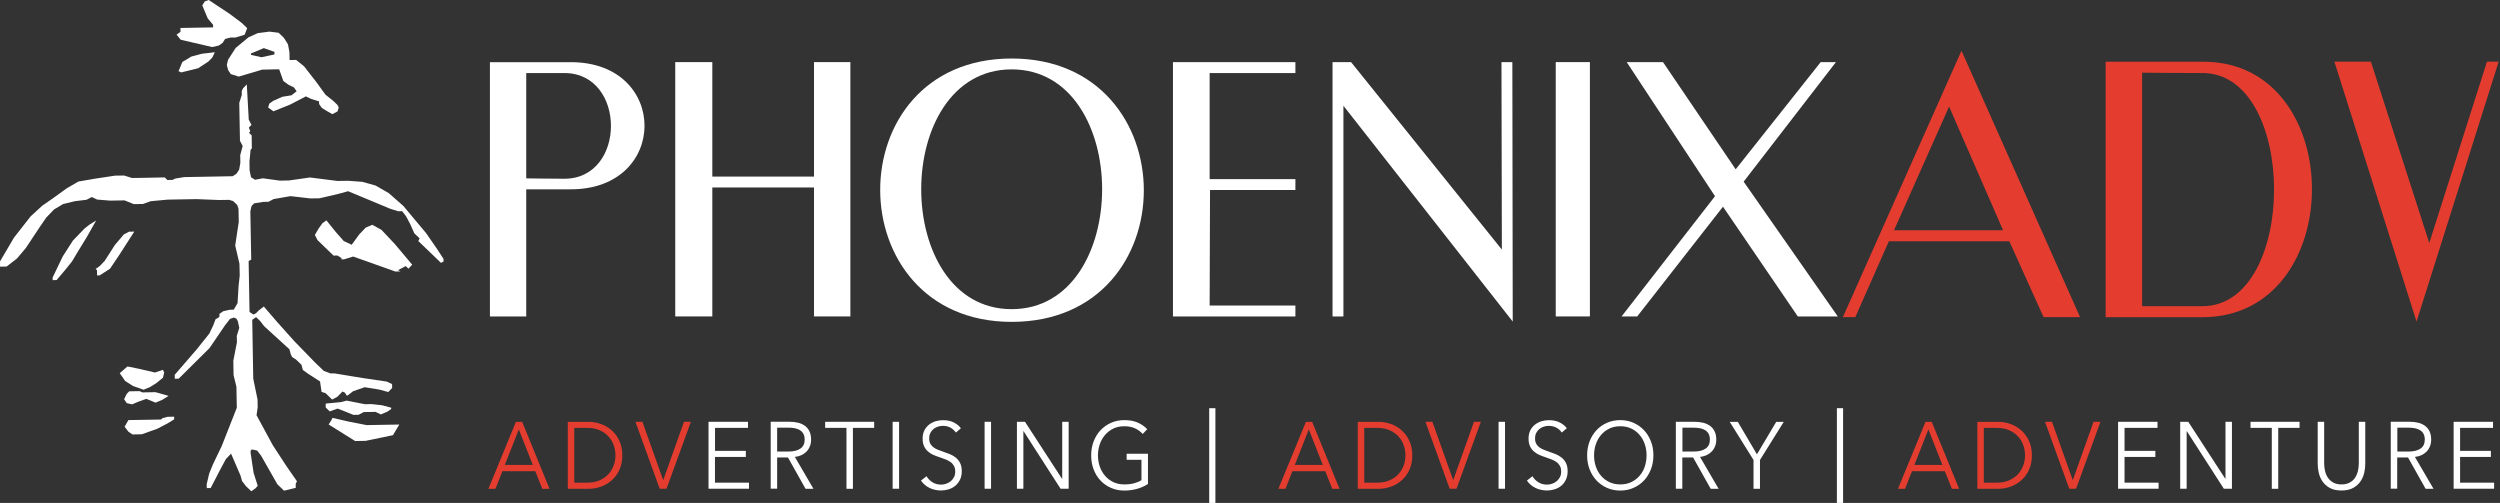 <svg width="338" height="68" viewBox="0 0 338 68" fill="none" xmlns="http://www.w3.org/2000/svg">
<rect x="0" y="0" width="338" height="68" fill="#333333" stroke="none"/>
<g clip-path="url(#clip0_31_281)">
<path d="M332.603 61.775H336.767V60.954H332.603V57.849H337.058V57.029H331.731V66.076H337.203V65.255H332.603V61.766V61.775ZM324.111 57.824H325.668C325.993 57.824 326.283 57.849 326.557 57.909C326.822 57.969 327.053 58.063 327.241 58.192C327.429 58.32 327.575 58.482 327.677 58.688C327.78 58.893 327.831 59.141 327.831 59.44C327.831 59.979 327.643 60.381 327.258 60.646C326.882 60.911 326.335 61.048 325.634 61.048H324.12V57.815L324.111 57.824ZM324.111 61.852H325.565L327.942 66.084H329.011L326.497 61.775C326.814 61.74 327.104 61.663 327.369 61.544C327.635 61.424 327.865 61.261 328.062 61.065C328.259 60.868 328.413 60.629 328.524 60.355C328.635 60.081 328.695 59.782 328.695 59.449C328.695 59.004 328.627 58.628 328.473 58.32C328.327 58.012 328.122 57.764 327.857 57.567C327.592 57.379 327.284 57.234 326.925 57.148C326.566 57.063 326.172 57.02 325.753 57.02H323.231V66.067H324.103V61.834L324.111 61.852ZM318.151 65.965C318.57 65.734 318.895 65.434 319.143 65.075C319.383 64.716 319.554 64.331 319.648 63.904C319.742 63.485 319.784 63.083 319.784 62.707V57.029H318.912V62.604C318.912 62.972 318.869 63.322 318.793 63.673C318.707 64.015 318.579 64.323 318.399 64.597C318.22 64.862 317.98 65.084 317.672 65.246C317.373 65.409 317.005 65.494 316.569 65.494C316.133 65.494 315.765 65.409 315.466 65.246C315.167 65.084 314.927 64.862 314.739 64.597C314.56 64.331 314.423 64.023 314.346 63.673C314.26 63.331 314.226 62.972 314.226 62.604V57.029H313.354V62.707C313.354 63.083 313.397 63.485 313.491 63.904C313.585 64.323 313.747 64.716 313.995 65.075C314.235 65.434 314.568 65.734 314.979 65.965C315.389 66.196 315.919 66.315 316.569 66.315C317.219 66.315 317.732 66.196 318.151 65.965ZM308.018 57.849H310.9V57.029H304.272V57.849H307.146V66.084H308.018V57.849ZM295.858 57.029H294.763V66.076H295.636V58.294H295.661L300.664 66.076H301.758V57.029H300.886V64.733H300.86L295.858 57.029ZM287.238 61.775H291.403V60.954H287.238V57.849H291.693V57.029H286.366V66.076H291.839V65.255H287.238V61.766V61.775Z" fill="white"/>
<path d="M277.438 57.029H276.489L279.764 66.076H280.688L283.98 57.029H283.048L280.252 64.888H280.226L277.43 57.029H277.438ZM268.212 57.85H269.947C270.597 57.85 271.162 57.952 271.641 58.166C272.12 58.38 272.521 58.662 272.838 59.004C273.154 59.346 273.394 59.74 273.548 60.184C273.702 60.629 273.787 61.082 273.787 61.553C273.787 62.023 273.71 62.476 273.548 62.921C273.385 63.365 273.154 63.759 272.838 64.101C272.521 64.443 272.12 64.725 271.641 64.939C271.162 65.153 270.597 65.255 269.947 65.255H268.212V57.841V57.85ZM267.339 66.085H270.195C270.726 66.085 271.264 65.991 271.803 65.802C272.342 65.614 272.829 65.332 273.257 64.956C273.693 64.58 274.044 64.109 274.309 63.545C274.574 62.98 274.711 62.322 274.711 61.561C274.711 60.8 274.574 60.15 274.309 59.586C274.044 59.021 273.693 58.542 273.257 58.166C272.821 57.79 272.333 57.499 271.803 57.319C271.264 57.131 270.726 57.037 270.195 57.037H267.339V66.085ZM260.721 58.055L262.61 62.861H258.822L260.721 58.055ZM258.497 63.707H262.944L263.893 66.085H264.868L261.174 57.037H260.327L256.607 66.085H257.565L258.497 63.707Z" fill="#E43D30"/>
<path d="M248.347 68H249.185V55.19H248.347V68ZM237.949 62.185L241.164 57.037H240.146L237.538 61.424L234.956 57.037H233.861L237.076 62.185V66.084H237.949V62.185ZM227.456 57.824H229.012C229.337 57.824 229.628 57.849 229.902 57.909C230.167 57.969 230.398 58.063 230.586 58.191C230.774 58.32 230.919 58.482 231.022 58.687C231.125 58.893 231.176 59.141 231.176 59.44C231.176 59.979 230.988 60.381 230.603 60.646C230.218 60.911 229.679 61.048 228.978 61.048H227.465V57.815L227.456 57.824ZM227.456 61.851H228.91L231.287 66.084H232.356L229.842 61.774C230.158 61.74 230.449 61.663 230.714 61.544C230.979 61.424 231.21 61.261 231.407 61.065C231.603 60.868 231.757 60.629 231.869 60.355C231.98 60.081 232.04 59.782 232.04 59.449C232.04 59.004 231.971 58.628 231.817 58.328C231.672 58.02 231.467 57.772 231.202 57.576C230.936 57.388 230.629 57.242 230.269 57.157C229.91 57.071 229.517 57.029 229.098 57.029H226.575V66.076H227.448V61.843L227.456 61.851ZM222.377 63.074C222.214 63.553 221.983 63.972 221.675 64.323C221.368 64.682 220.991 64.964 220.555 65.178C220.111 65.392 219.615 65.494 219.067 65.494C218.52 65.494 218.024 65.392 217.579 65.178C217.135 64.964 216.767 64.682 216.459 64.323C216.151 63.964 215.92 63.553 215.758 63.074C215.595 62.595 215.518 62.099 215.518 61.569C215.518 61.039 215.595 60.543 215.758 60.064C215.92 59.585 216.151 59.166 216.459 58.807C216.767 58.448 217.143 58.157 217.579 57.944C218.024 57.73 218.52 57.627 219.067 57.627C219.615 57.627 220.111 57.73 220.555 57.944C221 58.157 221.368 58.439 221.675 58.807C221.983 59.166 222.214 59.585 222.377 60.064C222.539 60.543 222.616 61.039 222.616 61.569C222.616 62.099 222.531 62.595 222.377 63.074ZM223.198 59.654C222.967 59.072 222.659 58.576 222.257 58.149C221.855 57.73 221.385 57.396 220.837 57.157C220.29 56.917 219.7 56.798 219.059 56.798C218.417 56.798 217.827 56.917 217.28 57.157C216.733 57.396 216.262 57.721 215.86 58.149C215.459 58.568 215.151 59.072 214.92 59.654C214.698 60.235 214.578 60.868 214.578 61.561C214.578 62.253 214.689 62.886 214.92 63.468C215.151 64.049 215.459 64.545 215.86 64.973C216.262 65.392 216.733 65.725 217.28 65.965C217.827 66.204 218.417 66.324 219.059 66.324C219.7 66.324 220.29 66.204 220.837 65.965C221.385 65.725 221.855 65.4 222.257 64.973C222.659 64.554 222.967 64.049 223.198 63.468C223.42 62.886 223.54 62.253 223.54 61.561C223.54 60.868 223.428 60.235 223.198 59.654ZM211.833 57.901C211.619 57.601 211.311 57.345 210.901 57.131C210.49 56.917 209.986 56.806 209.404 56.806C209.088 56.806 208.771 56.849 208.447 56.943C208.122 57.037 207.831 57.182 207.557 57.388C207.292 57.593 207.07 57.849 206.907 58.166C206.745 58.482 206.659 58.858 206.659 59.295C206.659 59.705 206.728 60.047 206.856 60.329C206.993 60.611 207.164 60.851 207.386 61.039C207.608 61.227 207.848 61.39 208.13 61.509C208.404 61.629 208.686 61.732 208.968 61.826C209.242 61.92 209.507 62.014 209.755 62.108C210.003 62.202 210.225 62.322 210.422 62.459C210.619 62.595 210.772 62.775 210.892 62.98C211.012 63.185 211.072 63.45 211.072 63.767C211.072 64.058 211.012 64.314 210.892 64.528C210.772 64.742 210.627 64.93 210.439 65.075C210.259 65.221 210.054 65.332 209.823 65.409C209.592 65.486 209.37 65.52 209.156 65.52C208.703 65.52 208.31 65.409 207.976 65.195C207.643 64.981 207.378 64.707 207.189 64.383L206.437 64.973C206.591 65.195 206.77 65.392 206.967 65.563C207.172 65.734 207.386 65.871 207.626 65.982C207.856 66.093 208.104 66.178 208.37 66.23C208.626 66.281 208.891 66.315 209.148 66.315C209.49 66.315 209.823 66.264 210.165 66.161C210.499 66.059 210.798 65.905 211.063 65.691C211.328 65.477 211.534 65.204 211.696 64.879C211.858 64.554 211.944 64.16 211.944 63.707C211.944 63.254 211.867 62.886 211.713 62.587C211.559 62.296 211.363 62.048 211.123 61.86C210.884 61.672 210.61 61.509 210.302 61.39C210.003 61.27 209.695 61.159 209.396 61.056C209.156 60.971 208.925 60.885 208.703 60.8C208.481 60.714 208.284 60.603 208.113 60.475C207.942 60.346 207.797 60.184 207.694 59.996C207.591 59.808 207.54 59.568 207.54 59.278C207.54 58.987 207.591 58.739 207.703 58.525C207.814 58.311 207.959 58.132 208.13 57.995C208.31 57.858 208.506 57.747 208.729 57.678C208.951 57.61 209.165 57.576 209.37 57.576C209.781 57.576 210.131 57.661 210.43 57.824C210.73 57.986 210.961 58.209 211.149 58.482L211.841 57.892L211.833 57.901ZM203.478 57.029H202.606V66.076H203.478V57.029Z" fill="white"/>
<path d="M193.67 57.029H192.721L195.996 66.076H196.919L200.212 57.029H199.28L196.483 64.888H196.458L193.661 57.029H193.67ZM184.443 57.85H186.179C186.829 57.85 187.393 57.952 187.872 58.166C188.351 58.38 188.753 58.662 189.069 59.004C189.386 59.346 189.625 59.74 189.779 60.184C189.933 60.629 190.019 61.082 190.019 61.553C190.019 62.023 189.942 62.476 189.779 62.921C189.617 63.365 189.386 63.759 189.069 64.101C188.753 64.443 188.36 64.725 187.872 64.939C187.393 65.153 186.829 65.255 186.179 65.255H184.443V57.841V57.85ZM183.571 66.085H186.427C186.957 66.085 187.496 65.991 188.035 65.802C188.573 65.614 189.061 65.332 189.488 64.956C189.925 64.58 190.275 64.109 190.54 63.545C190.805 62.98 190.942 62.322 190.942 61.561C190.942 60.8 190.805 60.15 190.54 59.586C190.275 59.021 189.925 58.542 189.488 58.166C189.052 57.79 188.573 57.499 188.035 57.319C187.496 57.131 186.957 57.037 186.427 57.037H183.571V66.085ZM176.952 58.055L178.842 62.861H175.054L176.952 58.055ZM174.729 63.707H179.176L180.125 66.085H181.1L177.405 57.037H176.559L172.839 66.085H173.797L174.729 63.707Z" fill="#E43D30"/>
<path d="M163.484 68H164.322V55.19H163.484V68ZM155.112 58.029C154.744 57.644 154.308 57.345 153.804 57.123C153.291 56.909 152.692 56.798 152.008 56.798C151.367 56.798 150.777 56.917 150.229 57.157C149.682 57.396 149.212 57.73 148.81 58.149C148.408 58.568 148.1 59.072 147.869 59.654C147.647 60.235 147.527 60.868 147.527 61.561C147.527 62.253 147.638 62.886 147.861 63.468C148.083 64.049 148.391 64.545 148.793 64.973C149.186 65.392 149.665 65.725 150.212 65.965C150.759 66.204 151.358 66.324 152.008 66.324C152.589 66.324 153.154 66.247 153.693 66.101C154.231 65.956 154.744 65.734 155.206 65.434V61.347H152.324V62.168H154.325V64.913C154.077 65.084 153.744 65.221 153.342 65.332C152.94 65.443 152.495 65.494 152.008 65.494C151.461 65.494 150.965 65.392 150.52 65.178C150.075 64.964 149.708 64.682 149.4 64.323C149.092 63.964 148.853 63.545 148.69 63.074C148.528 62.595 148.442 62.099 148.442 61.569C148.442 61.039 148.528 60.543 148.69 60.064C148.853 59.585 149.092 59.166 149.4 58.807C149.708 58.448 150.084 58.157 150.52 57.944C150.965 57.73 151.461 57.627 152.008 57.627C152.555 57.627 153.017 57.721 153.427 57.901C153.838 58.08 154.197 58.345 154.496 58.67L155.104 58.029H155.112ZM138.582 57.029H137.488V66.076H138.36V58.294H138.386L143.388 66.076H144.483V57.029H143.611V64.733H143.585L138.582 57.029ZM133.99 57.029H133.118V66.076H133.99V57.029ZM129.911 57.901C129.698 57.601 129.39 57.345 128.979 57.131C128.569 56.917 128.064 56.806 127.483 56.806C127.166 56.806 126.85 56.857 126.525 56.943C126.2 57.037 125.909 57.182 125.636 57.388C125.371 57.593 125.148 57.849 124.986 58.166C124.823 58.482 124.738 58.858 124.738 59.295C124.738 59.705 124.806 60.047 124.934 60.329C125.071 60.611 125.242 60.851 125.465 61.039C125.687 61.227 125.926 61.39 126.209 61.509C126.482 61.629 126.764 61.732 127.047 61.826C127.32 61.92 127.585 62.014 127.833 62.108C128.081 62.202 128.304 62.322 128.5 62.459C128.697 62.595 128.851 62.775 128.971 62.98C129.09 63.185 129.15 63.45 129.15 63.767C129.15 64.058 129.09 64.306 128.971 64.528C128.851 64.742 128.706 64.93 128.517 65.075C128.338 65.221 128.133 65.332 127.902 65.409C127.671 65.486 127.449 65.52 127.235 65.52C126.782 65.52 126.388 65.409 126.055 65.195C125.721 64.981 125.456 64.707 125.268 64.383L124.515 64.973C124.669 65.195 124.849 65.392 125.046 65.563C125.251 65.734 125.465 65.871 125.704 65.982C125.935 66.093 126.183 66.178 126.448 66.23C126.705 66.29 126.97 66.315 127.226 66.315C127.568 66.315 127.902 66.264 128.244 66.161C128.577 66.059 128.877 65.905 129.142 65.691C129.407 65.477 129.612 65.204 129.783 64.879C129.946 64.554 130.031 64.16 130.031 63.707C130.031 63.254 129.954 62.886 129.8 62.587C129.646 62.296 129.45 62.048 129.21 61.86C128.971 61.672 128.697 61.509 128.389 61.39C128.09 61.27 127.782 61.159 127.483 61.056C127.243 60.971 127.012 60.885 126.79 60.8C126.568 60.714 126.371 60.603 126.2 60.475C126.029 60.346 125.884 60.184 125.781 59.996C125.678 59.808 125.627 59.568 125.627 59.278C125.627 58.987 125.678 58.739 125.79 58.525C125.901 58.311 126.046 58.132 126.217 57.995C126.397 57.858 126.593 57.747 126.816 57.678C127.038 57.61 127.252 57.576 127.457 57.576C127.868 57.576 128.218 57.661 128.517 57.824C128.808 57.995 129.048 58.209 129.236 58.482L129.928 57.892L129.911 57.901ZM121.557 57.029H120.684V66.076H121.557V57.029ZM115.306 57.849H118.188V57.029H111.56V57.849H114.442V66.084H115.314V57.849H115.306ZM105.078 57.824H106.635C106.96 57.824 107.25 57.849 107.524 57.909C107.789 57.969 108.02 58.063 108.2 58.191C108.388 58.32 108.533 58.482 108.636 58.687C108.738 58.893 108.79 59.141 108.79 59.44C108.79 59.979 108.601 60.381 108.217 60.646C107.84 60.911 107.293 61.048 106.592 61.048H105.07V57.815L105.078 57.824ZM105.078 61.851H106.532L108.909 66.084H109.978L107.464 61.774C107.781 61.74 108.071 61.663 108.336 61.544C108.601 61.424 108.832 61.261 109.029 61.065C109.226 60.868 109.38 60.629 109.491 60.355C109.602 60.081 109.662 59.782 109.662 59.449C109.662 59.004 109.585 58.628 109.44 58.32C109.294 58.012 109.089 57.764 108.824 57.567C108.559 57.379 108.251 57.234 107.892 57.148C107.533 57.063 107.139 57.02 106.72 57.02H104.198V66.067H105.07V61.834L105.078 61.851ZM96.672 61.774H100.837V60.953H96.672V57.849H101.128V57.029H95.792V66.076H101.264V65.255H96.664V61.766L96.672 61.774Z" fill="white"/>
<path d="M86.864 57.029H85.915L89.19 66.076H90.114L93.406 57.029H92.474L89.677 64.888H89.652L86.856 57.029H86.864ZM77.637 57.85H79.373C80.023 57.85 80.587 57.952 81.066 58.166C81.545 58.38 81.947 58.662 82.263 59.004C82.58 59.346 82.819 59.74 82.973 60.184C83.127 60.629 83.213 61.082 83.213 61.553C83.213 62.023 83.136 62.476 82.973 62.921C82.811 63.365 82.58 63.759 82.263 64.101C81.947 64.443 81.554 64.725 81.066 64.939C80.587 65.153 80.023 65.255 79.373 65.255H77.637V57.841V57.85ZM76.765 66.085H79.621C80.151 66.085 80.69 65.991 81.229 65.802C81.767 65.614 82.255 65.332 82.683 64.956C83.119 64.58 83.469 64.109 83.734 63.545C83.999 62.98 84.136 62.322 84.136 61.561C84.136 60.8 83.999 60.15 83.734 59.586C83.469 59.021 83.119 58.542 82.683 58.166C82.246 57.79 81.767 57.499 81.229 57.319C80.69 57.131 80.151 57.037 79.621 57.037H76.765V66.085ZM70.146 58.055L72.036 62.861H68.248L70.146 58.055ZM67.923 63.707H72.37L73.319 66.085H74.294L70.6 57.037H69.753L66.033 66.085H66.991L67.923 63.707Z" fill="#E43D30"/>
<path d="M71.147 24.114V9.876H76.303C84.701 9.876 84.701 24.166 76.303 24.166C74.294 24.166 71.198 24.114 71.147 24.114ZM66.238 8.397V42.782H71.147V25.594H77.193C90.456 25.594 90.456 8.406 77.193 8.406H66.238V8.397Z" fill="white"/>
<path d="M91.294 8.397V42.782H96.305V25.346H110.055V42.782H114.972V8.397H110.055V23.875H96.305V8.397H91.294Z" fill="white"/>
<path d="M136.778 41.798C120.471 41.798 120.471 9.38 136.778 9.38C153.085 9.38 153.085 41.798 136.778 41.798ZM136.778 43.517C160.653 43.517 160.551 7.91 136.778 7.91C113.005 7.91 113.151 43.517 136.778 43.517Z" fill="white"/>
<path d="M158.584 8.397V42.782H175.139V41.311H163.544L163.595 25.688H175.139V24.217H163.544V9.876H175.139V8.397H158.584Z" fill="white"/>
<path d="M181.63 42.782V14.297L204.521 43.474L204.47 8.397H202.999L203.051 33.743L182.664 8.397H180.159V42.782H181.63Z" fill="white"/>
<path d="M214.954 8.397H210.337V42.782H214.954V8.397Z" fill="white"/>
<path d="M231.869 26.526L219.238 42.782H221.351L232.946 27.945L243.062 42.782H248.467L235.742 24.559L248.219 8.397H246.158L234.665 22.891L224.839 8.397H219.931L231.869 26.526Z" fill="white"/>
<path d="M326.72 43.467L337.819 8.338H336.237L328.439 32.854L320.546 8.338H315.612L326.711 43.467H326.72ZM297.757 9.868C310.686 9.868 310.686 41.397 297.757 41.397H289.616V9.826C289.616 9.826 294.746 9.877 297.757 9.877M284.682 8.346V42.885H297.757C317.493 42.885 317.493 8.346 297.902 8.346H284.682ZM256.069 31.136L263.517 14.409L270.82 31.136H256.069ZM250.835 42.877L255.376 32.615H271.658L276.293 42.877H281.227L265.193 6.858L249.159 42.877H250.835Z" fill="#E43D30"/>
<path d="M28.219 0L27.689 0.188L27.347 0.727L28.082 2.48L28.809 3.352L28.818 3.703L28.288 3.711L24.397 3.78L24.405 4.31L23.875 4.678L24.422 5.37L28.681 6.362L29.562 6.165L30.092 5.806L30.434 5.268L31.135 5.079L31.845 5.071L33.077 4.695L33.419 3.805L32.692 3.104L31.084 1.898L28.219 0Z" fill="white"/>
<path d="M36.429 4.275L37.669 4.429L38.387 5.122L38.934 5.994L39.131 7.055L39.148 8.115H39.498L40.029 8.098L41.106 8.962L42.739 11.057L44.005 12.801L45.083 13.665L45.621 14.186L45.801 14.537L45.63 15.067L44.929 15.435L44.039 14.922L43.501 14.58L43.141 14.058V13.707L42.064 13.374L41.354 13.032L39.251 14.127L36.967 15.05L36.249 14.528L36.42 13.998L36.942 13.639L38.173 13.083L39.404 12.887L40.106 12.339L39.738 11.818L39.028 11.476L38.31 10.954L37.934 9.902L37.745 9.372H37.395L35.445 9.415L32.281 10.355L31.212 10.022L30.853 9.5L30.665 8.799L30.828 8.089L31.862 6.482L33.607 5.036L34.838 4.481L36.429 4.275ZM35.676 6.499L33.923 7.234V7.414L35.343 7.739L36.223 7.551L37.104 7.362V7.012L35.676 6.507V6.499Z" fill="white"/>
<path d="M29.049 7.063L28.707 7.773L28.185 8.311L26.791 9.226L24.499 9.791L24.14 9.62L24.653 8.38L25.876 7.644L27.287 7.268L29.049 7.063Z" fill="white"/>
<path d="M32.854 11.946L32.683 12.306L32.692 12.836L32.35 13.905L32.444 19.035L32.811 19.737L32.478 20.977L32.495 22.037L32.333 22.926L31.99 23.465L31.469 23.824L24.919 23.944L23.687 24.141L23.337 24.32L22.627 24.337L22.268 23.987L19.087 24.047L17.847 24.064L16.778 23.73L15.546 23.747L12.895 24.149L10.604 24.543L9.03 25.457L7.277 26.723L5.704 27.818L4.139 29.254L1.89 32.127L0 35.343L0.009 36.053L0.898 36.035L2.292 34.95L3.506 33.513L5.404 30.648L6.268 29.4L7.311 28.314L8.534 27.587L10.116 27.202L11.707 27.005L12.408 26.638L13.126 26.98L14.896 27.125L16.837 27.091L18.086 27.595L19.326 27.578L20.378 27.202L22.678 26.988L26.569 26.92L29.579 27.04L30.99 27.022L31.52 27.185L32.067 27.706L32.247 28.237L32.281 30.007L32.119 31.067L31.802 33.196L32.375 35.659L32.41 37.258L32.255 38.669L32.119 40.978L31.606 41.867L31.076 41.876L30.195 42.073L29.665 42.432L29.673 42.782L29.502 42.971L29.151 43.15L28.809 44.039L28.296 45.108L26.569 47.263L23.619 50.675L23.627 51.206L24.157 51.197L28.331 47.058L30.4 44.014L31.093 43.116L31.623 42.928L31.982 43.099L32.161 43.45L32.35 44.33L32.016 45.399L32.033 46.28L31.546 48.768L31.58 50.718L31.965 52.3L32.016 55.131L29.981 60.295L28.784 62.792L28.279 64.041L27.946 65.46L27.954 65.991L28.484 65.982L29.682 63.665L30.545 62.057L31.238 61.33L32.529 64.323L32.717 65.024L33.256 65.726L33.974 66.418L34.505 66.051L34.847 65.691L34.291 63.938L33.889 61.288L33.88 60.937L34.06 60.757L34.77 60.92L35.308 61.621L36.403 63.545L37.498 65.469L38.036 65.991L38.395 66.341L39.986 65.957L39.977 65.426L40.148 65.067L38.695 62.972L36.873 60.176L34.684 56.14L34.838 55.079L34.821 54.019L34.239 51.197L34.103 43.236L34.624 42.877L35.172 43.398L35.71 44.099L39.131 47.221L39.319 47.922L39.498 48.272L40.037 48.623L40.396 48.965L40.755 49.316L40.944 50.017L41.662 50.538L42.201 50.881L43.27 51.573L43.475 52.984L44.005 53.147L44.903 54.019L45.604 53.651L45.955 53.292L46.305 52.933L46.656 53.104L46.844 53.455H47.024L47.716 52.907L49.298 52.351L51.257 52.668L52.496 53.001L53.018 52.462L53.01 51.932L52.291 51.59L49.102 51.12L45.194 50.479L44.672 50.487L43.774 50.145L42.517 48.931L39.815 46.152L37.472 43.535L35.667 41.44L34.966 41.987L34.616 42.346L34.274 42.526L33.735 42.184L33.615 35.283L33.966 35.103L33.846 28.562L34.009 27.852L34.359 27.493L35.59 27.296L36.3 27.279L37.002 26.911L39.293 26.518L41.953 26.826L43.193 26.809L45.664 26.236L47.066 25.851L52.77 28.228L53.839 28.562L54.369 28.553L54.908 29.254L55.464 30.306L56.011 31.538L56.729 32.23L56.558 32.589L59.62 35.539L59.97 35.36L59.962 35.001L59.055 33.607L57.602 31.512L54.532 27.843L52.556 26.107L50.769 25.081L48.99 24.585L47.041 24.44L45.63 24.466L41.91 23.995L39.08 24.397L37.848 24.423L35.539 24.106L34.479 24.303L33.94 23.961L33.752 23.08L33.726 21.84L33.88 20.25L34.051 20.062L34.026 18.3L33.658 17.95L33.837 17.77L33.649 17.24L34 16.881L33.632 16.179L33.367 11.408L32.854 11.946Z" fill="white"/>
<path d="M12.998 29.81L11.792 31.956L10.587 33.923L9.731 35.351L8.868 36.429L7.653 37.865L7.123 37.874L7.115 37.523L8.483 34.667L9.86 32.521L11.425 30.896L12.117 30.357L12.998 29.81Z" fill="white"/>
<path d="M44.133 29.793L45.399 31.366L46.476 32.589L47.545 33.094L48.589 31.666L49.452 30.768L50.333 30.392L51.581 31.084L53.386 33L55.729 35.787L55.216 36.326L54.857 35.976L53.805 36.523L54.155 36.694L53.454 36.711L47.751 34.684L46.519 35.061L46.169 35.069V34.889L45.63 34.547L45.099 34.556L43.834 33.342L42.936 32.469L42.568 31.768L43.09 30.879L43.603 30.161L44.133 29.793Z" fill="white"/>
<path d="M18.154 31.314L16.085 34.53L14.879 36.325L13.477 37.232L13.126 37.24L13.109 36.531L12.929 36.36L13.46 35.992L14.152 35.274L15.529 33.127L16.743 31.691L17.445 31.323L18.154 31.314Z" fill="white"/>
<path d="M17.231 49.546L18.83 49.871L20.959 50.367L22.02 50L22.199 50.35L22.037 51.06L21.165 51.778L20.284 52.326L19.412 52.693L17.983 52.189L16.915 51.505L16.188 50.453L17.231 49.546Z" fill="white"/>
<path d="M17.47 52.907L18.881 52.882L19.241 53.053L20.301 53.036L21.011 53.019L22.789 53.523L21.909 54.071L21.036 54.438L19.788 53.925L18.727 54.301L17.855 54.669L17.145 54.507L16.778 53.985L17.12 53.267L17.47 52.907Z" fill="white"/>
<path d="M46.853 54.164L49.341 54.651L50.222 54.634L51.641 54.788L52.89 55.122V55.293L52.368 55.66L51.487 56.028L50.778 55.686L49.178 55.712L48.477 56.08L47.776 56.088L46.528 55.584L45.638 55.242L44.578 55.618L44.039 55.096L44.031 54.566L46.151 54.352L46.853 54.164Z" fill="white"/>
<path d="M22.661 56.353L23.542 56.335L23.55 56.695L22.67 57.233L21.267 57.969L19.164 58.713L17.924 58.738L17.385 58.388L16.846 57.695L17.359 56.797L18.24 56.78L21.78 56.72L21.951 56.541L22.661 56.353Z" fill="white"/>
<path d="M44.954 56.499L47.084 56.986L49.563 57.474L53.984 57.397L53.129 58.834L49.427 59.603L48.016 59.629L44.433 57.388L44.783 56.85L44.954 56.499Z" fill="white"/>
</g>
<defs>
<clipPath id="clip0_31_281">
<rect width="337.819" height="68" fill="white"/>
</clipPath>
</defs>
</svg>
